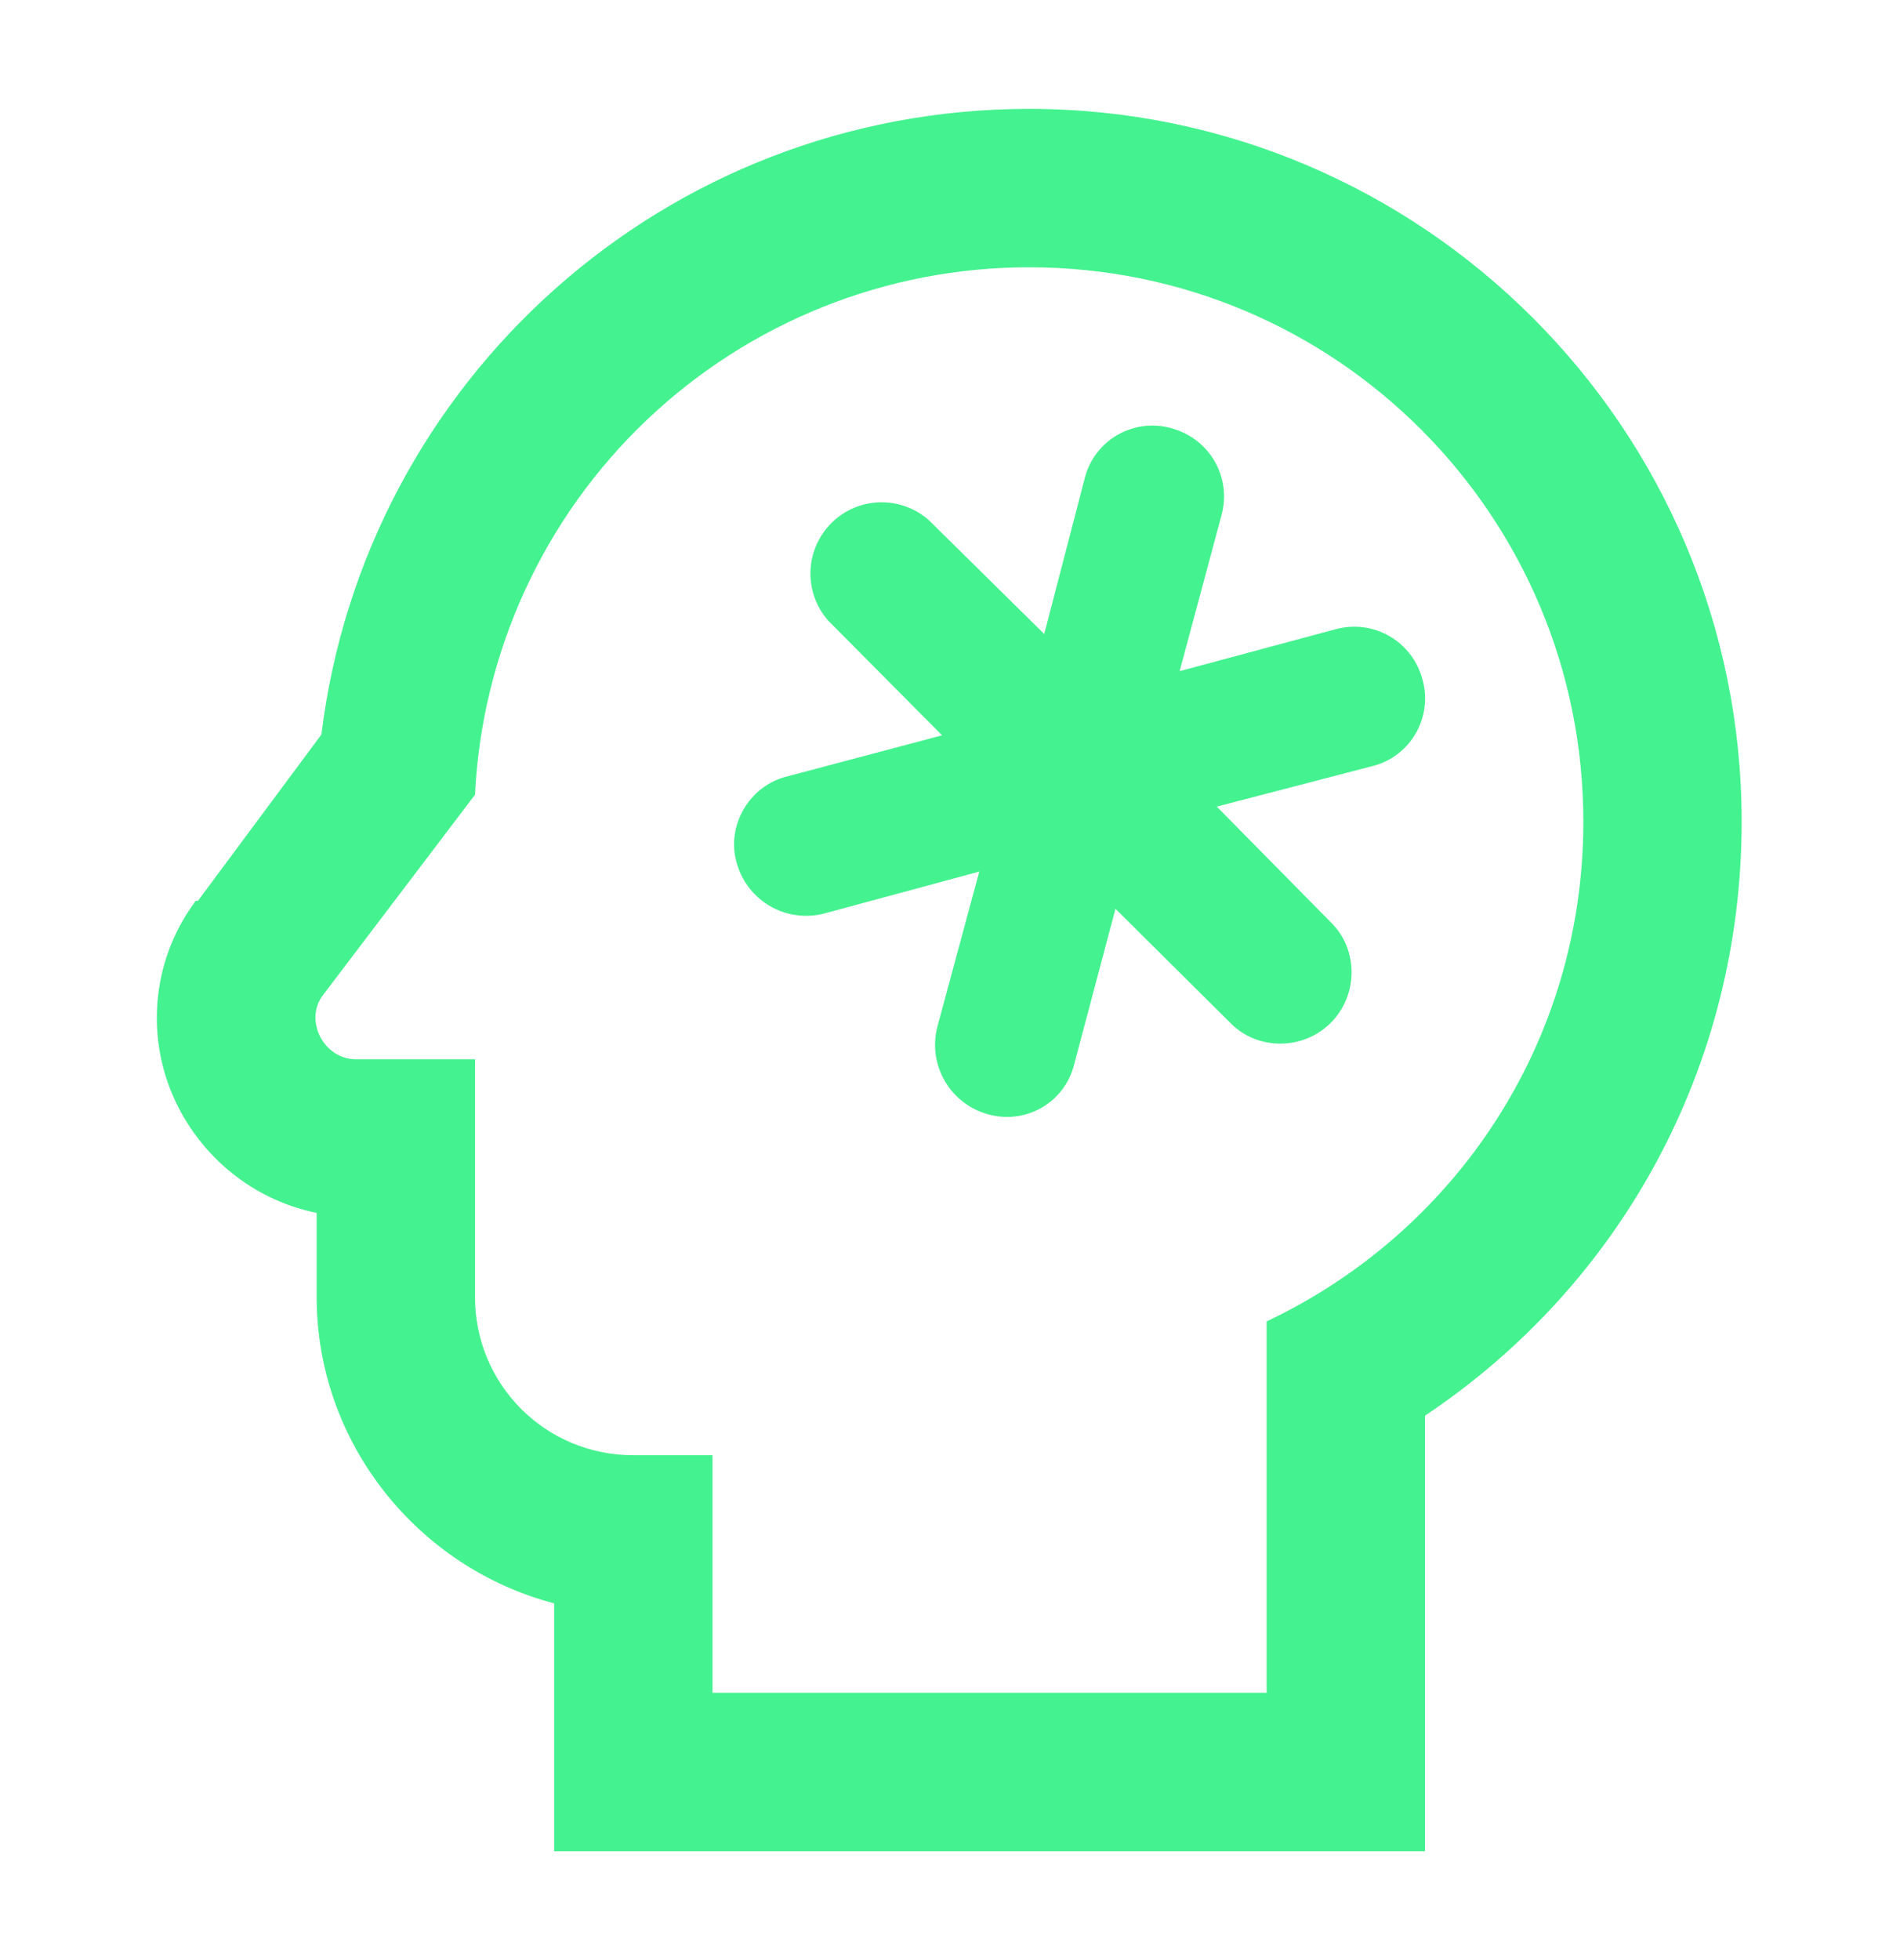 <svg width="32" height="33" viewBox="0 0 32 33" fill="none" xmlns="http://www.w3.org/2000/svg">
<path d="M17.333 4.5C22.507 4.5 26.667 8.687 26.667 13.834C26.667 17.567 24.493 20.753 21.333 22.247V28.5H12V24.5H10.667C9.187 24.5 8 23.314 8 21.834V17.834H6C5.44 17.834 5.12 17.167 5.44 16.753L8 13.38C8.117 10.985 9.152 8.726 10.89 7.073C12.628 5.42 14.935 4.498 17.333 4.5V4.5ZM17.333 1.833C11.213 1.833 6.147 6.394 5.413 12.367L3.333 15.167H3.293L3.267 15.207C2.533 16.22 2.44 17.553 3.013 18.66C3.493 19.58 4.347 20.22 5.333 20.42V21.834C5.333 24.3 7.04 26.393 9.333 26.994V31.167H24V23.834C27.333 21.607 29.333 17.913 29.333 13.834C29.333 7.207 23.947 1.833 17.333 1.833ZM23.107 12.9L20.493 13.58L22.413 15.527C22.88 15.98 22.88 16.753 22.413 17.22C21.947 17.687 21.173 17.687 20.72 17.22L18.787 15.3L18.093 17.913C17.933 18.567 17.28 18.927 16.667 18.767C16.511 18.728 16.365 18.659 16.237 18.563C16.109 18.468 16 18.348 15.919 18.21C15.837 18.072 15.783 17.92 15.76 17.762C15.738 17.603 15.747 17.442 15.787 17.287L16.493 14.674L13.88 15.38C13.725 15.42 13.564 15.429 13.405 15.406C13.247 15.384 13.094 15.33 12.957 15.248C12.819 15.166 12.699 15.058 12.604 14.93C12.508 14.801 12.439 14.655 12.4 14.5C12.24 13.9 12.613 13.233 13.253 13.073L15.867 12.38L13.947 10.447C13.746 10.218 13.64 9.921 13.65 9.617C13.66 9.312 13.786 9.023 14.001 8.808C14.216 8.592 14.505 8.467 14.81 8.457C15.114 8.447 15.411 8.553 15.64 8.754L17.587 10.674L18.267 8.06C18.427 7.407 19.093 7.034 19.72 7.207C20.373 7.38 20.747 8.034 20.573 8.674L19.867 11.3L22.493 10.594C23.133 10.42 23.787 10.793 23.96 11.447C24.133 12.073 23.76 12.74 23.107 12.9V12.9Z" fill="#44F28F"/>
</svg>
